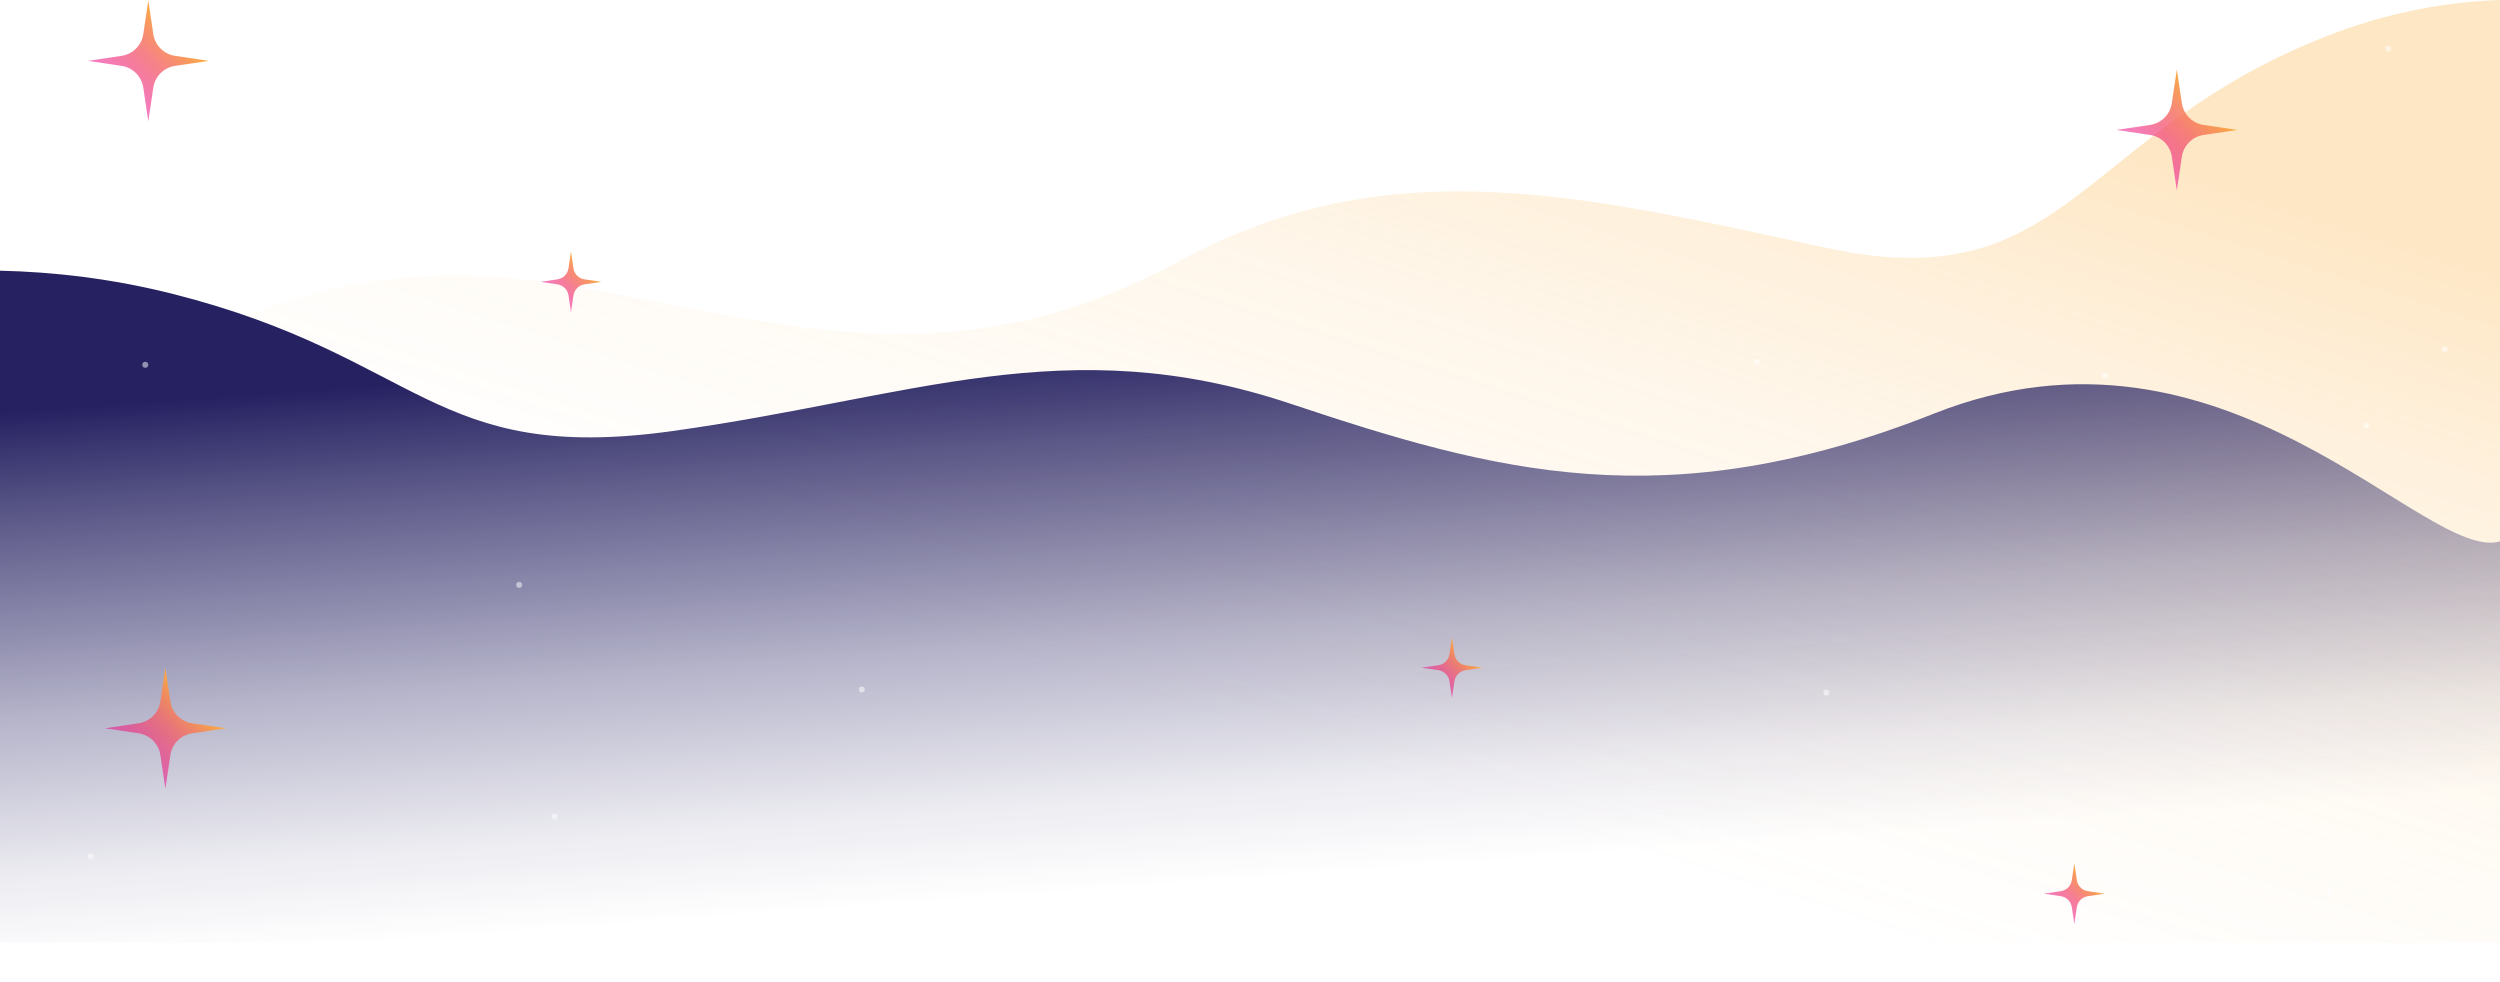 <svg viewBox="0 0 1546.51 607.44" xmlns:xlink="http://www.w3.org/1999/xlink" xmlns="http://www.w3.org/2000/svg" id="Layer_1"><defs><style>.cls-1{fill:url(#linear-gradient-8);}.cls-2{fill:url(#linear-gradient-7);}.cls-3{fill:url(#linear-gradient-5);}.cls-4{fill:url(#linear-gradient-6);}.cls-5{fill:url(#linear-gradient-4);}.cls-6{fill:url(#linear-gradient-3);}.cls-7{fill:url(#linear-gradient-2);}.cls-8{fill:url(#linear-gradient);}.cls-9{filter:url(#outer-glow-11);}.cls-9,.cls-10,.cls-11,.cls-12,.cls-13,.cls-14,.cls-15,.cls-16,.cls-17,.cls-18,.cls-19,.cls-20,.cls-21,.cls-22,.cls-23,.cls-24,.cls-25,.cls-26,.cls-27{fill:#fff;}.cls-10{filter:url(#outer-glow-16);}.cls-11{filter:url(#outer-glow-17);}.cls-12{filter:url(#outer-glow-12);}.cls-13{filter:url(#outer-glow-13);}.cls-14{filter:url(#outer-glow-18);}.cls-15{filter:url(#outer-glow-19);}.cls-16{filter:url(#outer-glow-15);}.cls-17{filter:url(#outer-glow-10);}.cls-18{filter:url(#outer-glow-14);}.cls-28{opacity:.5;}.cls-19{filter:url(#outer-glow-1);}.cls-20{filter:url(#outer-glow-9);}.cls-21{filter:url(#outer-glow-6);}.cls-22{filter:url(#outer-glow-8);}.cls-23{filter:url(#outer-glow-7);}.cls-24{filter:url(#outer-glow-4);}.cls-25{filter:url(#outer-glow-5);}.cls-26{filter:url(#outer-glow-2);}.cls-27{filter:url(#outer-glow-3);}</style><linearGradient gradientUnits="userSpaceOnUse" gradientTransform="translate(0 2072.02) scale(1 -1)" y2="1433.39" x2="704.25" y1="2101.46" x1="916.14" id="linear-gradient"><stop stop-opacity=".3" stop-color="#fbb040" offset="0"></stop><stop stop-opacity=".2" stop-color="#fbb040" offset=".14"></stop><stop stop-opacity=".11" stop-color="#fbb040" offset=".31"></stop><stop stop-opacity=".05" stop-color="#fbb040" offset=".5"></stop><stop stop-opacity="0" stop-color="#fbb040" offset=".72"></stop><stop stop-opacity="0" stop-color="#fbb040" offset="1"></stop></linearGradient><linearGradient gradientUnits="userSpaceOnUse" gradientTransform="translate(0 2072.02) scale(1 -1)" y2="1528.51" x2="779.4" y1="1871.55" x1="754.45" id="linear-gradient-2"><stop stop-color="#262262" offset="0"></stop><stop stop-opacity=".74" stop-color="#262262" offset=".2"></stop><stop stop-opacity=".34" stop-color="#262262" offset=".55"></stop><stop stop-opacity=".09" stop-color="#262262" offset=".83"></stop><stop stop-opacity="0" stop-color="#262262" offset="1"></stop></linearGradient><linearGradient gradientUnits="userSpaceOnUse" gradientTransform="translate(1547.11 8450.24) rotate(-180)" y2="8388.6" x2="181.78" y1="8351.13" x1="219.25" id="linear-gradient-3"><stop stop-opacity=".5" stop-color="#eb008b" offset="0"></stop><stop stop-color="#faaf40" offset="1"></stop></linearGradient><linearGradient xlink:href="#linear-gradient-3" y2="8046.62" x2="639.52" y1="8027.8" x1="658.34" id="linear-gradient-4"></linearGradient><linearGradient xlink:href="#linear-gradient-3" y2="8431.34" x2="1436.64" y1="8393.87" x1="1474.11" id="linear-gradient-5"></linearGradient><linearGradient xlink:href="#linear-gradient-3" y2="8018.47" x2="1426.07" y1="7981" x1="1463.54" id="linear-gradient-6"></linearGradient><linearGradient xlink:href="#linear-gradient-3" y2="8285.32" x2="1184.49" y1="8266.49" x1="1203.32" id="linear-gradient-7"></linearGradient><linearGradient xlink:href="#linear-gradient-3" y2="7906.83" x2="254.51" y1="7888" x1="273.34" id="linear-gradient-8"></linearGradient><filter filterUnits="userSpaceOnUse" height="34" width="35" y="32.07" x="1191.63" id="outer-glow-1"><feOffset dy="0" dx="0"></feOffset><feGaussianBlur stdDeviation="5" result="blur"></feGaussianBlur><feFlood flood-opacity=".75" flood-color="#fff"></feFlood><feComposite operator="in" in2="blur"></feComposite><feComposite in="SourceGraphic"></feComposite></filter><filter filterUnits="userSpaceOnUse" height="34" width="35" y="13.07" x="1459.63" id="outer-glow-2"><feOffset dy="0" dx="0"></feOffset><feGaussianBlur stdDeviation="5" result="blur-2"></feGaussianBlur><feFlood flood-opacity=".75" flood-color="#fff"></feFlood><feComposite operator="in" in2="blur-2"></feComposite><feComposite in="SourceGraphic"></feComposite></filter><filter filterUnits="userSpaceOnUse" height="35" width="35" y="206.44" x="1069" id="outer-glow-3"><feOffset dy="0" dx="0"></feOffset><feGaussianBlur stdDeviation="5" result="blur-3"></feGaussianBlur><feFlood flood-opacity=".75" flood-color="#fff"></feFlood><feComposite operator="in" in2="blur-3"></feComposite><feComposite in="SourceGraphic"></feComposite></filter><filter filterUnits="userSpaceOnUse" height="35" width="35" y="344.44" x="304" id="outer-glow-4"><feOffset dy="0" dx="0"></feOffset><feGaussianBlur stdDeviation="5" result="blur-4"></feGaussianBlur><feFlood flood-opacity=".75" flood-color="#fff"></feFlood><feComposite operator="in" in2="blur-4"></feComposite><feComposite in="SourceGraphic"></feComposite></filter><filter filterUnits="userSpaceOnUse" height="34" width="35" y="411.44" x="1112" id="outer-glow-5"><feOffset dy="0" dx="0"></feOffset><feGaussianBlur stdDeviation="5" result="blur-5"></feGaussianBlur><feFlood flood-opacity=".75" flood-color="#fff"></feFlood><feComposite operator="in" in2="blur-5"></feComposite><feComposite in="SourceGraphic"></feComposite></filter><filter filterUnits="userSpaceOnUse" height="34" width="35" y="409.44" x="516" id="outer-glow-6"><feOffset dy="0" dx="0"></feOffset><feGaussianBlur stdDeviation="5" result="blur-6"></feGaussianBlur><feFlood flood-opacity=".75" flood-color="#fff"></feFlood><feComposite operator="in" in2="blur-6"></feComposite><feComposite in="SourceGraphic"></feComposite></filter><filter filterUnits="userSpaceOnUse" height="35" width="34" y="39.44" x="348" id="outer-glow-7"><feOffset dy="0" dx="0"></feOffset><feGaussianBlur stdDeviation="5" result="blur-7"></feGaussianBlur><feFlood flood-opacity=".75" flood-color="#fff"></feFlood><feComposite operator="in" in2="blur-7"></feComposite><feComposite in="SourceGraphic"></feComposite></filter><filter filterUnits="userSpaceOnUse" height="34" width="35" y="199.07" x="1494.63" id="outer-glow-8"><feOffset dy="0" dx="0"></feOffset><feGaussianBlur stdDeviation="5" result="blur-8"></feGaussianBlur><feFlood flood-opacity=".75" flood-color="#fff"></feFlood><feComposite operator="in" in2="blur-8"></feComposite><feComposite in="SourceGraphic"></feComposite></filter><filter filterUnits="userSpaceOnUse" height="35" width="35" y="246.07" x="1446.63" id="outer-glow-9"><feOffset dy="0" dx="0"></feOffset><feGaussianBlur stdDeviation="5" result="blur-9"></feGaussianBlur><feFlood flood-opacity=".75" flood-color="#fff"></feFlood><feComposite operator="in" in2="blur-9"></feComposite><feComposite in="SourceGraphic"></feComposite></filter><filter filterUnits="userSpaceOnUse" height="35" width="34" y="535.07" x="1423.63" id="outer-glow-10"><feOffset dy="0" dx="0"></feOffset><feGaussianBlur stdDeviation="5" result="blur-10"></feGaussianBlur><feFlood flood-opacity=".75" flood-color="#fff"></feFlood><feComposite operator="in" in2="blur-10"></feComposite><feComposite in="SourceGraphic"></feComposite></filter><filter filterUnits="userSpaceOnUse" height="34" width="35" y="498.07" x="1032.63" id="outer-glow-11"><feOffset dy="0" dx="0"></feOffset><feGaussianBlur stdDeviation="5" result="blur-11"></feGaussianBlur><feFlood flood-opacity=".75" flood-color="#fff"></feFlood><feComposite operator="in" in2="blur-11"></feComposite><feComposite in="SourceGraphic"></feComposite></filter><filter filterUnits="userSpaceOnUse" height="35" width="35" y="554.44" x="708" id="outer-glow-12"><feOffset dy="0" dx="0"></feOffset><feGaussianBlur stdDeviation="5" result="blur-12"></feGaussianBlur><feFlood flood-opacity=".75" flood-color="#fff"></feFlood><feComposite operator="in" in2="blur-12"></feComposite><feComposite in="SourceGraphic"></feComposite></filter><filter filterUnits="userSpaceOnUse" height="35" width="34" y="208.44" x="73" id="outer-glow-13"><feOffset dy="0" dx="0"></feOffset><feGaussianBlur stdDeviation="5" result="blur-13"></feGaussianBlur><feFlood flood-opacity=".75" flood-color="#fff"></feFlood><feComposite operator="in" in2="blur-13"></feComposite><feComposite in="SourceGraphic"></feComposite></filter><filter filterUnits="userSpaceOnUse" height="35" width="35" y="25.44" x="736" id="outer-glow-14"><feOffset dy="0" dx="0"></feOffset><feGaussianBlur stdDeviation="5" result="blur-14"></feGaussianBlur><feFlood flood-opacity=".75" flood-color="#fff"></feFlood><feComposite operator="in" in2="blur-14"></feComposite><feComposite in="SourceGraphic"></feComposite></filter><filter filterUnits="userSpaceOnUse" height="35" width="35" y="512.07" x="38.63" id="outer-glow-15"><feOffset dy="0" dx="0"></feOffset><feGaussianBlur stdDeviation="5" result="blur-15"></feGaussianBlur><feFlood flood-opacity=".75" flood-color="#fff"></feFlood><feComposite operator="in" in2="blur-15"></feComposite><feComposite in="SourceGraphic"></feComposite></filter><filter filterUnits="userSpaceOnUse" height="34" width="35" y="132.44" x="175" id="outer-glow-16"><feOffset dy="0" dx="0"></feOffset><feGaussianBlur stdDeviation="5" result="blur-16"></feGaussianBlur><feFlood flood-opacity=".75" flood-color="#fff"></feFlood><feComposite operator="in" in2="blur-16"></feComposite><feComposite in="SourceGraphic"></feComposite></filter><filter filterUnits="userSpaceOnUse" height="35" width="35" y="215.07" x="1284.63" id="outer-glow-17"><feOffset dy="0" dx="0"></feOffset><feGaussianBlur stdDeviation="5" result="blur-17"></feGaussianBlur><feFlood flood-opacity=".75" flood-color="#fff"></feFlood><feComposite operator="in" in2="blur-17"></feComposite><feComposite in="SourceGraphic"></feComposite></filter><filter filterUnits="userSpaceOnUse" height="35" width="35" y="29.44" x="42" id="outer-glow-18"><feOffset dy="0" dx="0"></feOffset><feGaussianBlur stdDeviation="5" result="blur-18"></feGaussianBlur><feFlood flood-opacity=".75" flood-color="#fff"></feFlood><feComposite operator="in" in2="blur-18"></feComposite><feComposite in="SourceGraphic"></feComposite></filter><filter filterUnits="userSpaceOnUse" height="34" width="35" y="488.07" x="325.63" id="outer-glow-19"><feOffset dy="0" dx="0"></feOffset><feGaussianBlur stdDeviation="5" result="blur-19"></feGaussianBlur><feFlood flood-opacity=".75" flood-color="#fff"></feFlood><feComposite operator="in" in2="blur-19"></feComposite><feComposite in="SourceGraphic"></feComposite></filter></defs><path d="M0,583.01v-323.89c46.53,20.78,136.54-112.22,334.14-84.88,130.55,18.07,244.88,69.1,395.52-12.8,131.08-71.26,253.16-39.64,401.39-7.86,148.24,31.78,154.87-71.17,308.37-131.28C1477.31,7.47,1513.49,1.13,1546.51-.01v583.01H0Z" class="cls-8"></path><path d="M1546.51,583.01v-248.08c-46.53,13.43-169.37-150.61-349.97-79.14-166.29,65.81-272.14,35.98-398.7-6.2-138.49-46.16-234.14-3.41-382.38,17.13s-154.87-46-308.37-84.85c-37.89-9.59-74.07-13.68-107.09-14.42v415.56h1546.51Z" class="cls-7"></path><path d="M1346.6,42.9l3.1,20.92c1.03,6.96,6.5,12.43,13.46,13.46l20.92,3.1-20.92,3.1c-6.96,1.03-12.43,6.5-13.46,13.46l-3.1,20.92-3.1-20.92c-1.03-6.96-6.5-12.43-13.46-13.46l-20.92-3.1,20.92-3.1c6.96-1.03,12.43-6.5,13.46-13.46l3.1-20.92Z" class="cls-6"></path><path d="M898.18,394.21l1.56,10.51c.52,3.5,3.26,6.24,6.76,6.76l10.51,1.56-10.51,1.56c-3.5.52-6.24,3.26-6.76,6.76l-1.56,10.51-1.56-10.51c-.52-3.5-3.26-6.24-6.76-6.76l-10.51-1.56,10.51-1.56c3.5-.52,6.24-3.26,6.76-6.76l1.56-10.51Z" class="cls-5"></path><path d="M91.74.17l3.1,20.92c1.03,6.96,6.5,12.43,13.46,13.46l20.92,3.1-20.92,3.1c-6.96,1.03-12.43,6.5-13.46,13.46l-3.1,20.92-3.1-20.92c-1.03-6.96-6.5-12.43-13.46-13.46l-20.92-3.1,20.92-3.1c6.96-1.03,12.43-6.5,13.46-13.46L91.74.17Z" class="cls-3"></path><path d="M102.3,413.04l3.1,20.92c1.03,6.96,6.5,12.43,13.46,13.46l20.92,3.1-20.92,3.1c-6.96,1.03-12.43,6.5-13.46,13.46l-3.1,20.92-3.1-20.92c-1.03-6.96-6.5-12.43-13.46-13.46l-20.92-3.1,20.92-3.1c6.96-1.03,12.43-6.5,13.46-13.46l3.1-20.92Z" class="cls-4"></path><path d="M353.21,155.52l1.56,10.51c.52,3.5,3.26,6.24,6.76,6.76l10.51,1.56-10.51,1.56c-3.5.52-6.24,3.26-6.76,6.76l-1.56,10.51-1.56-10.51c-.52-3.5-3.26-6.24-6.76-6.76l-10.51-1.56,10.51-1.56c3.5-.52,6.24-3.26,6.76-6.76l1.56-10.51Z" class="cls-2"></path><path d="M1283.19,534l1.56,10.51c.52,3.5,3.26,6.24,6.76,6.76l10.51,1.56-10.51,1.56c-3.5.52-6.24,3.26-6.76,6.76l-1.56,10.51-1.56-10.51c-.52-3.5-3.26-6.24-6.76-6.76l-10.51-1.56,10.51-1.56c3.5-.52,6.24-3.26,6.76-6.76l1.56-10.51Z" class="cls-1"></path><g class="cls-28"><circle r="1.87" cy="49.07" cx="1209.18" class="cls-19"></circle><circle r="1.87" cy="30.13" cx="1477.44" class="cls-26"></circle><circle r="1.87" cy="223.79" cx="1086.86" class="cls-27"></circle><circle r="1.87" cy="361.8" cx="321.15" class="cls-24"></circle><circle r="1.87" cy="428.41" cx="1129.8" class="cls-25"></circle><circle r="1.87" cy="426.55" cx="533.16" class="cls-21"></circle><circle r="1.87" cy="56.61" cx="365.12" class="cls-23"></circle><circle r="1.87" cy="216.06" cx="1512.3" class="cls-22"></circle><circle r="1.87" cy="263.25" cx="1463.83" class="cls-20"></circle><circle r="1.87" cy="552.83" cx="1440.74" class="cls-17"></circle><circle r="1.87" cy="515.07" cx="1050" class="cls-9"></circle><circle r="1.87" cy="571.65" cx="725.81" class="cls-12"></circle><circle r="1.87" cy="225.66" cx="89.87" class="cls-13"></circle><circle r="1.87" cy="42.9" cx="753.65" class="cls-18"></circle><circle r="1.87" cy="529.71" cx="56.07" class="cls-16"></circle><circle r="1.87" cy="149.41" cx="192.56" class="cls-10"></circle><circle r="1.87" cy="232.43" cx="1302.01" class="cls-11"></circle><circle r="1.87" cy="47.21" cx="59.8" class="cls-14"></circle><circle r="1.87" cy="505.07" cx="343.03" class="cls-15"></circle></g></svg>